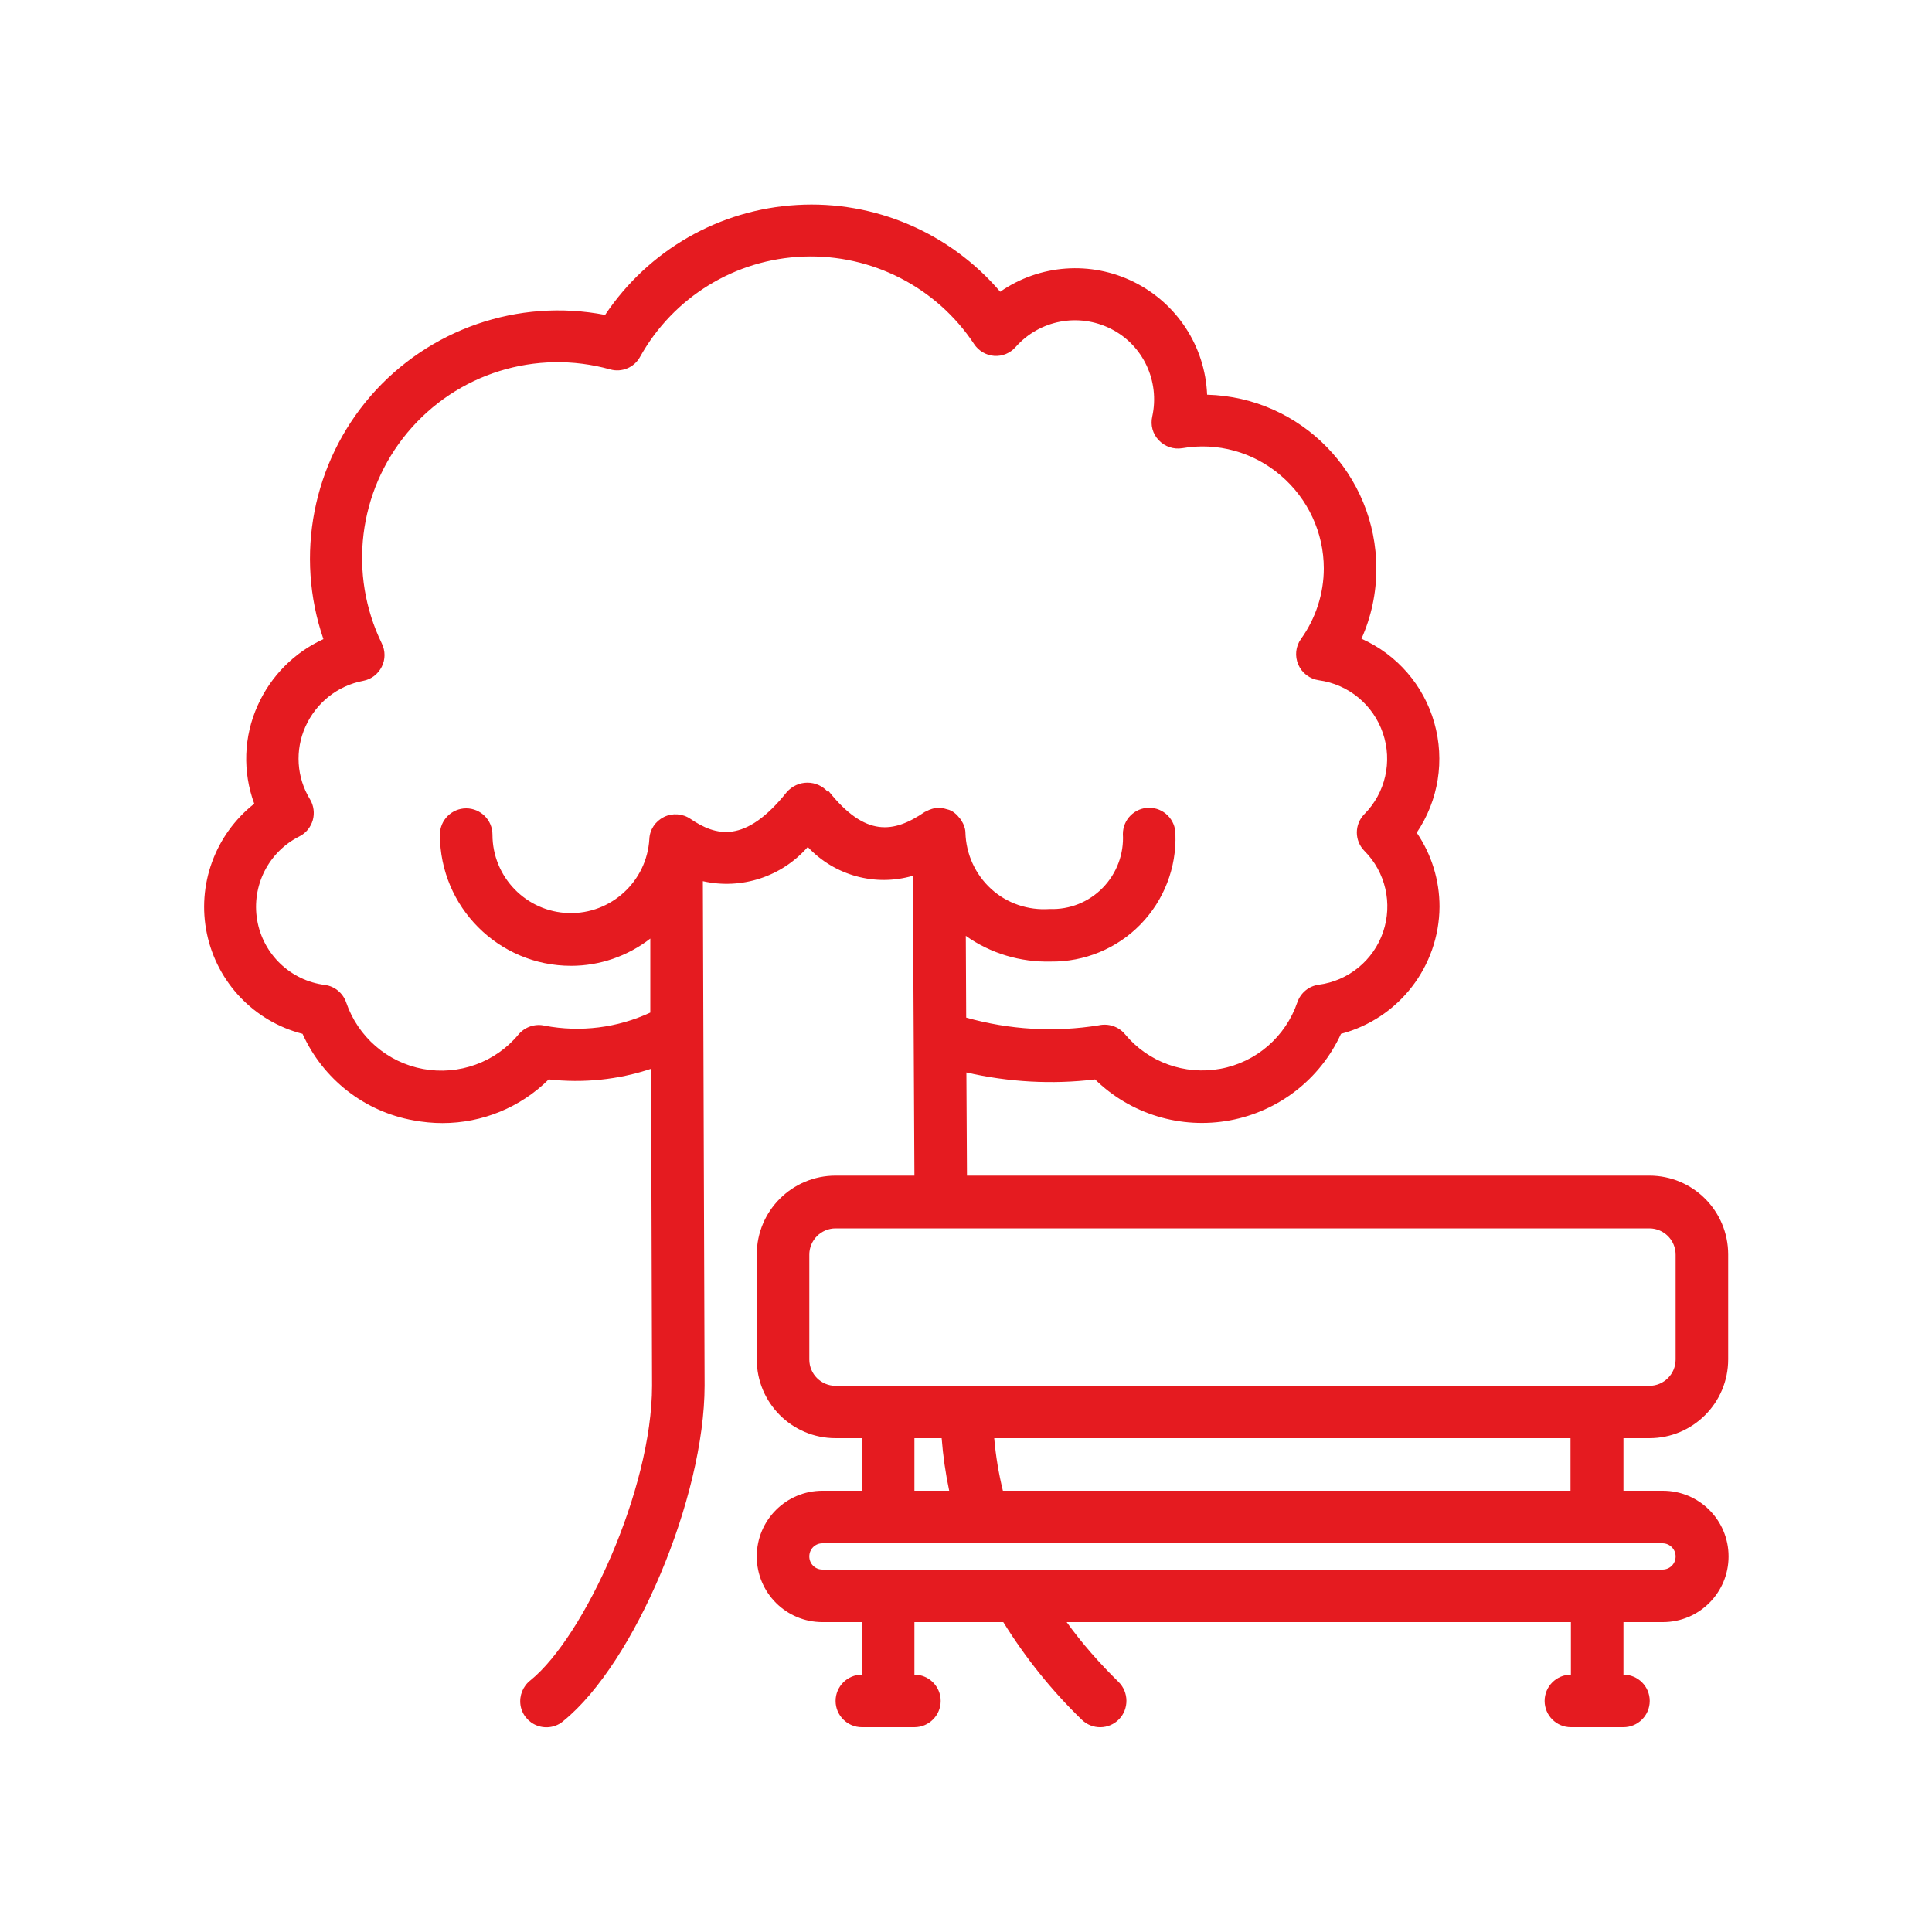 <?xml version="1.0" encoding="UTF-8"?> <svg xmlns="http://www.w3.org/2000/svg" id="Capa_1" data-name="Capa 1" viewBox="0 0 100 100"><defs><style> .cls-1 { fill: #e51b20; stroke-width: 0px; } </style></defs><path class="cls-1" d="M85.37,74.44c2.25,0,4.08-1.82,4.08-4.08v-5.43c0-2.25-1.82-4.08-4.08-4.08h-35.32l-.03-5.34c2.18.5,4.43.63,6.66.36,1.84,1.8,4.44,2.59,6.98,2.12,2.53-.47,4.68-2.14,5.75-4.48,2.99-.79,5.08-3.48,5.1-6.58,0-1.37-.41-2.7-1.18-3.83,1.13-1.67,1.46-3.75.91-5.69-.55-1.94-1.93-3.53-3.77-4.35.51-1.14.77-2.37.77-3.62,0-4.88-3.88-8.88-8.76-9.01-.1-2.49-1.55-4.72-3.78-5.83s-4.89-.92-6.93.5c-2.61-3.06-6.51-4.73-10.52-4.49-4.02.23-7.69,2.34-9.93,5.69-4.5-.87-9.12.73-12.13,4.19-3,3.46-3.94,8.26-2.45,12.59-1.51.69-2.72,1.91-3.4,3.43-.73,1.61-.79,3.44-.18,5.09-2.03,1.6-2.98,4.21-2.45,6.73.53,2.53,2.45,4.54,4.95,5.18,1.06,2.35,3.21,4.03,5.75,4.48.49.09.99.14,1.49.14,2.06,0,4.04-.81,5.5-2.26,1.79.2,3.59.02,5.3-.55l.05,16.4c0,5.37-3.52,13-6.29,15.25-.39.3-.59.79-.52,1.28.07.49.41.9.87,1.07.46.17.99.08,1.36-.25,3.68-2.99,7.3-11.58,7.3-17.36l-.09-26.1c2,.45,4.08-.23,5.43-1.77,1.39,1.48,3.49,2.06,5.44,1.49l.08,15.52h-4.08c-2.25,0-4.08,1.82-4.08,4.08v5.43c0,2.25,1.82,4.08,4.08,4.08h1.36v2.72h-2.04c-1.88,0-3.4,1.52-3.4,3.4s1.52,3.4,3.4,3.4h2.04v2.72c-.75,0-1.36.61-1.36,1.36s.61,1.36,1.36,1.36h2.72c.75,0,1.36-.61,1.36-1.36s-.61-1.36-1.36-1.36v-2.72h4.6c1.14,1.84,2.5,3.54,4.06,5.05.54.53,1.4.52,1.93-.02.52-.54.51-1.4-.02-1.93-.98-.96-1.89-1.99-2.69-3.1h26.1v2.72c-.75,0-1.36.61-1.36,1.36s.61,1.36,1.36,1.36h2.72c.75,0,1.36-.61,1.36-1.36s-.61-1.36-1.36-1.36v-2.72h2.04c1.88,0,3.4-1.52,3.4-3.4s-1.52-3.4-3.4-3.4h-2.04v-2.72h1.36ZM42.85,40.99c-.27-.31-.65-.48-1.06-.48s-.79.18-1.06.48c-2.17,2.72-3.69,2.28-5,1.39-.4-.27-.93-.31-1.37-.09-.44.22-.73.65-.75,1.14-.13,2.19-1.98,3.89-4.17,3.83-2.2-.06-3.95-1.86-3.95-4.06,0-.75-.61-1.36-1.36-1.36s-1.36.61-1.36,1.36c0,3.75,3.04,6.79,6.79,6.79,1.48,0,2.93-.5,4.1-1.41v3.83c-1.7.79-3.61,1.03-5.46.68-.5-.12-1.03.06-1.36.45-1.2,1.45-3.09,2.13-4.94,1.79-1.85-.34-3.37-1.66-3.98-3.44-.17-.49-.59-.84-1.1-.91-1.78-.22-3.21-1.59-3.51-3.36-.3-1.77.59-3.53,2.19-4.33.34-.17.58-.47.69-.84.1-.36.05-.75-.14-1.07-.7-1.14-.79-2.55-.24-3.77.55-1.23,1.66-2.12,2.99-2.37.42-.08.77-.35.96-.73.19-.38.19-.82,0-1.21-1.74-3.58-1.22-7.85,1.33-10.91,2.55-3.06,6.65-4.34,10.49-3.27.61.17,1.25-.1,1.55-.65,1.72-3.09,4.92-5.06,8.46-5.19,3.53-.13,6.88,1.58,8.83,4.53.23.35.62.58,1.04.61.42.03.83-.14,1.11-.46,1.24-1.4,3.26-1.78,4.93-.94s2.54,2.71,2.14,4.54c-.1.44.02.9.34,1.23s.76.48,1.21.41c1.82-.32,3.69.2,5.1,1.41,1.41,1.2,2.23,2.96,2.23,4.81,0,1.31-.42,2.59-1.18,3.65-.28.39-.33.89-.14,1.33s.59.74,1.06.81c1.54.21,2.82,1.27,3.32,2.74.5,1.47.13,3.09-.96,4.19-.52.53-.52,1.37,0,1.9,1.1,1.1,1.47,2.73.97,4.2-.5,1.47-1.8,2.53-3.34,2.73-.51.07-.93.42-1.1.91-.61,1.78-2.13,3.1-3.98,3.44-1.85.34-3.74-.34-4.94-1.79-.33-.4-.86-.57-1.36-.46-2.29.37-4.63.23-6.86-.4l-.02-4.23c1.28.91,2.83,1.37,4.4,1.33,1.74.02,3.42-.67,4.64-1.92s1.87-2.94,1.81-4.68c0-.75-.61-1.36-1.36-1.36s-1.36.61-1.36,1.36c.06,1.03-.32,2.04-1.04,2.78s-1.72,1.14-2.75,1.1c-1.11.08-2.21-.29-3.03-1.04-.82-.75-1.3-1.8-1.33-2.92,0-.13-.04-.27-.09-.39-.02-.06-.05-.11-.08-.16-.05-.09-.1-.17-.17-.24-.03-.04-.07-.08-.1-.12-.1-.09-.2-.17-.32-.23-.01,0-.02,0-.03-.01-.04-.02-.08-.03-.12-.04-.12-.04-.25-.07-.38-.08-.02,0-.04-.01-.06-.01h-.03c-.16,0-.32.04-.47.1-.02,0-.04.02-.07.03-.07.03-.13.06-.19.09-1.6,1.09-3.06,1.32-4.97-1.08ZM41.89,70.37v-5.43c0-.75.61-1.36,1.36-1.36h42.12c.75,0,1.36.61,1.36,1.36v5.43c0,.75-.61,1.36-1.36,1.36h-42.12c-.75,0-1.36-.61-1.36-1.36ZM47.33,74.44h1.41c.07.91.2,1.82.39,2.72h-1.8v-2.72ZM86.73,80.56c0,.38-.3.68-.68.68h-43.48c-.38,0-.68-.3-.68-.68s.3-.68.68-.68h43.48c.37,0,.68.3.68.68ZM81.29,77.16h-29.38c-.22-.89-.37-1.8-.45-2.72h29.83v2.72Z"></path></svg> 